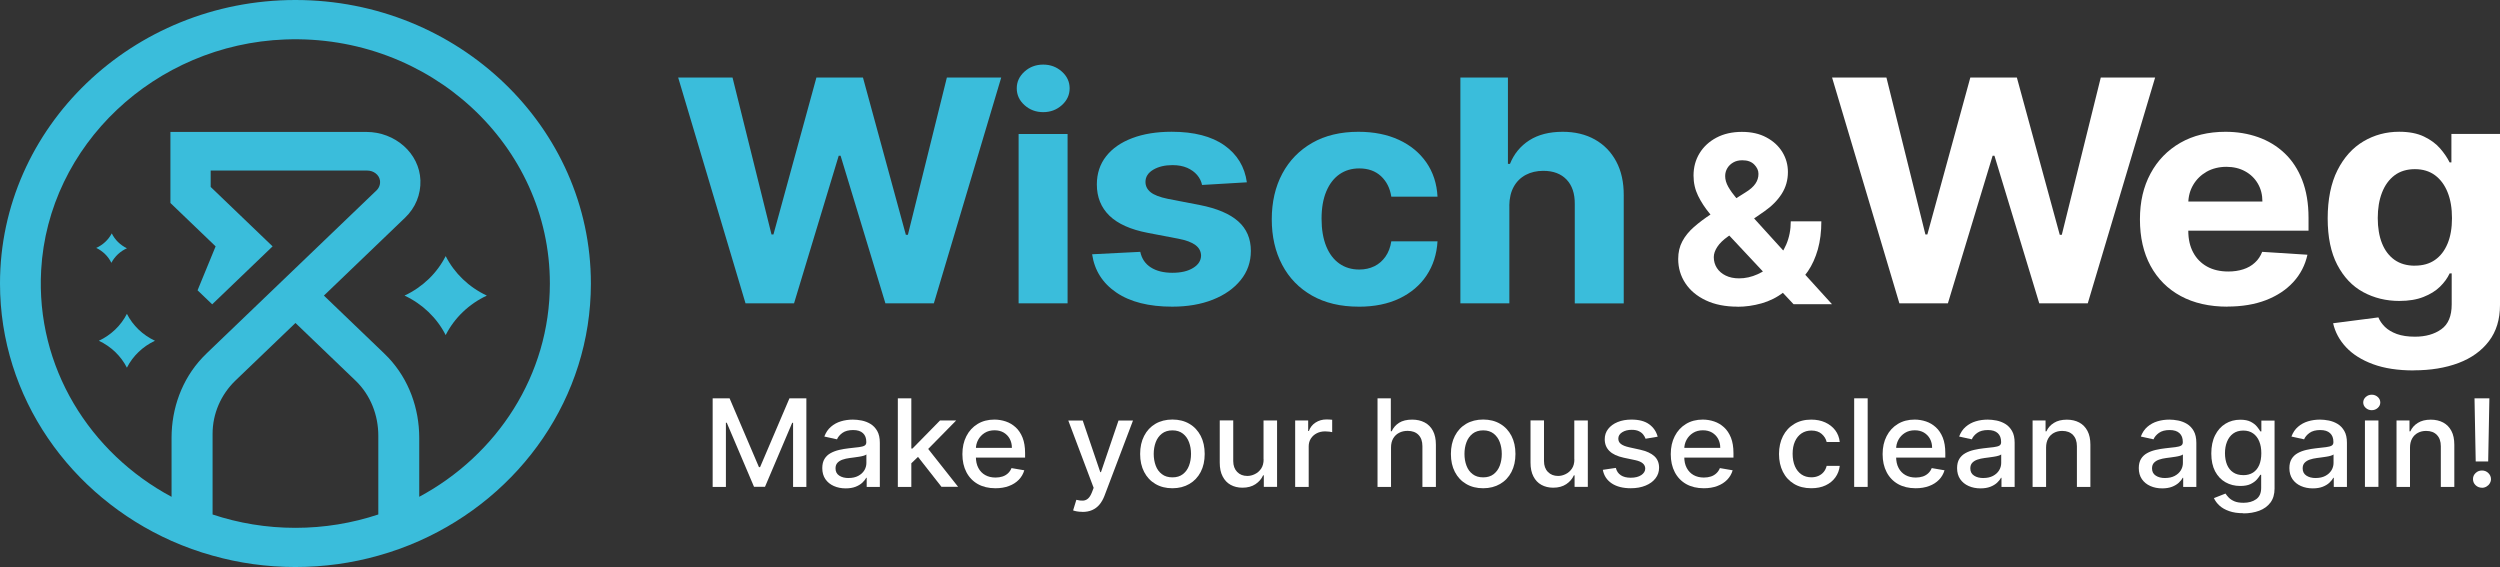 <svg width="194" height="44" viewBox="0 0 194 44" fill="none" xmlns="http://www.w3.org/2000/svg">
<rect x="0" y="0" width="194" height="44" fill="#333333" stroke="none"/>
<g id="Logo">
<path id="Vector" d="M34.585 19.873C33.908 21.207 32.781 22.289 31.391 22.938C32.781 23.587 33.908 24.669 34.585 26.003C35.261 24.669 36.389 23.587 37.779 22.938C36.389 22.289 35.261 21.207 34.585 19.873Z" fill="#3ABDDB"/>
<path id="Vector_2" d="M9.848 24.354C9.386 25.262 8.617 26 7.671 26.443C8.617 26.887 9.386 27.624 9.848 28.532C10.31 27.624 11.076 26.887 12.026 26.443C11.079 26 10.31 25.265 9.848 24.354Z" fill="#3ABDDB"/>
<path id="Vector_3" d="M8.643 20.395C8.902 19.902 9.327 19.501 9.849 19.267C9.335 19.018 8.917 18.611 8.673 18.11C8.414 18.604 7.989 19.004 7.468 19.238C7.985 19.487 8.399 19.895 8.643 20.395Z" fill="#3ABDDB"/>
<path id="Vector_4" d="M22.925 0C10.281 0 0 9.869 0 21.998C0 30.842 5.468 38.484 13.32 41.978C14.34 42.428 15.401 42.815 16.499 43.117C18.536 43.695 20.695 44 22.925 44C25.154 44 27.317 43.695 29.357 43.117C30.452 42.812 31.513 42.428 32.537 41.974C40.393 38.48 45.853 30.842 45.853 21.998C45.853 9.869 35.572 0 22.925 0ZM29.354 39.924C27.335 40.594 25.176 40.96 22.921 40.96C20.666 40.96 18.511 40.594 16.496 39.924V33.666C16.496 32.112 17.135 30.622 18.278 29.523L22.928 25.063L27.575 29.523C27.575 29.523 27.594 29.54 27.605 29.551C28.766 30.675 29.357 32.229 29.357 33.812V39.924H29.354ZM32.533 38.558V33.982C32.533 31.704 31.738 29.462 30.152 27.77C30.034 27.646 29.912 27.522 29.786 27.401L25.135 22.938L31.435 16.893C32.237 16.127 32.662 15.091 32.625 13.995C32.548 11.877 30.644 10.238 28.437 10.238H13.224V15.751L16.732 19.118L15.331 22.527L16.466 23.616L21.154 19.118L16.348 14.506V13.236H28.507C28.984 13.236 29.424 13.559 29.487 14.013C29.524 14.293 29.427 14.57 29.224 14.768L16.059 27.398C15.934 27.518 15.812 27.642 15.694 27.767C14.107 29.459 13.313 31.701 13.313 33.975V38.554C6.972 35.156 2.773 28.501 3.194 20.959C3.738 11.263 12.022 3.441 22.134 3.062C33.383 2.643 42.67 11.299 42.67 21.998C42.67 29.108 38.574 35.312 32.529 38.554" fill="#3ABDDB"/>
<path id="Vector_5" d="M57.853 23.541L52.626 6.017H56.844L59.868 18.192H60.02L63.354 6.017H66.966L70.294 18.22H70.453L73.477 6.017H77.695L72.467 23.541H68.708L65.229 12.083H65.085L61.617 23.541H57.853Z" fill="#3ABDDB"/>
<path id="Vector_6" d="M80.952 8.702C80.386 8.702 79.905 8.521 79.502 8.159C79.1 7.798 78.9 7.361 78.9 6.854C78.9 6.347 79.1 5.921 79.502 5.555C79.902 5.194 80.386 5.013 80.952 5.013C81.517 5.013 81.998 5.194 82.401 5.555C82.804 5.917 83.004 6.35 83.004 6.854C83.004 7.358 82.804 7.798 82.401 8.159C81.998 8.521 81.517 8.702 80.952 8.702ZM79.044 10.398H82.844V23.541H79.044V10.398Z" fill="#3ABDDB"/>
<path id="Vector_7" d="M96.76 14.147L93.281 14.353C93.222 14.069 93.093 13.81 92.897 13.58C92.701 13.349 92.442 13.165 92.124 13.023C91.806 12.884 91.425 12.813 90.985 12.813C90.397 12.813 89.902 12.93 89.495 13.168C89.092 13.406 88.889 13.722 88.889 14.115C88.889 14.431 89.019 14.694 89.281 14.91C89.543 15.126 89.991 15.3 90.627 15.431L93.107 15.91C94.438 16.173 95.433 16.595 96.087 17.177C96.741 17.759 97.067 18.525 97.067 19.468C97.067 20.331 96.804 21.086 96.276 21.735C95.751 22.385 95.03 22.892 94.117 23.254C93.203 23.616 92.153 23.797 90.963 23.797C89.152 23.797 87.706 23.431 86.634 22.704C85.562 21.977 84.933 20.983 84.749 19.731L88.486 19.543C88.597 20.072 88.871 20.476 89.307 20.753C89.739 21.029 90.298 21.168 90.974 21.168C91.651 21.168 92.176 21.044 92.582 20.795C92.989 20.547 93.196 20.228 93.203 19.834C93.196 19.504 93.052 19.231 92.767 19.018C92.483 18.805 92.043 18.638 91.447 18.525L89.074 18.071C87.736 17.815 86.741 17.368 86.091 16.737C85.44 16.102 85.115 15.297 85.115 14.314C85.115 13.47 85.355 12.742 85.832 12.132C86.309 11.522 86.985 11.05 87.858 10.72C88.73 10.39 89.751 10.224 90.922 10.224C92.653 10.224 94.013 10.575 95.011 11.277C96.006 11.98 96.586 12.934 96.756 14.144" fill="#3ABDDB"/>
<path id="Vector_8" d="M105.429 23.797C104.024 23.797 102.819 23.509 101.813 22.938C100.804 22.364 100.031 21.569 99.495 20.547C98.956 19.526 98.689 18.351 98.689 17.021C98.689 15.691 98.959 14.492 99.507 13.473C100.05 12.455 100.826 11.661 101.828 11.086C102.834 10.511 104.028 10.227 105.414 10.227C106.608 10.227 107.655 10.437 108.553 10.852C109.451 11.267 110.161 11.852 110.686 12.608C111.207 13.36 111.499 14.247 111.551 15.261H107.965C107.865 14.605 107.599 14.077 107.167 13.672C106.734 13.271 106.172 13.069 105.477 13.069C104.889 13.069 104.375 13.222 103.939 13.527C103.503 13.832 103.163 14.275 102.919 14.857C102.675 15.439 102.553 16.145 102.553 16.971C102.553 17.798 102.675 18.522 102.915 19.111C103.155 19.699 103.495 20.146 103.935 20.455C104.375 20.764 104.889 20.916 105.477 20.916C105.91 20.916 106.301 20.831 106.649 20.661C106.996 20.491 107.285 20.239 107.514 19.912C107.743 19.586 107.895 19.189 107.965 18.727H111.551C111.492 19.731 111.207 20.615 110.701 21.374C110.194 22.137 109.492 22.729 108.601 23.158C107.71 23.587 106.653 23.8 105.436 23.8" fill="#3ABDDB"/>
<path id="Vector_9" d="M117.126 15.943V23.541H113.326V6.017H117.015V12.718H117.174C117.485 11.941 117.984 11.334 118.671 10.891C119.363 10.447 120.228 10.227 121.267 10.227C122.217 10.227 123.049 10.426 123.758 10.823C124.468 11.221 125.023 11.788 125.418 12.526C125.814 13.264 126.01 14.148 126.002 15.176V23.545H122.202V15.825C122.209 15.017 121.995 14.385 121.566 13.935C121.134 13.484 120.535 13.257 119.762 13.257C119.244 13.257 118.79 13.364 118.394 13.573C117.999 13.786 117.688 14.091 117.466 14.492C117.244 14.893 117.13 15.379 117.122 15.943" fill="#3ABDDB"/>
<path id="Vector_10" d="M134.831 23.797C133.881 23.797 133.06 23.633 132.372 23.307C131.681 22.981 131.152 22.537 130.783 21.977C130.413 21.416 130.228 20.788 130.228 20.096C130.228 19.582 130.335 19.125 130.55 18.724C130.764 18.323 131.064 17.954 131.448 17.617C131.832 17.28 132.28 16.943 132.794 16.606L135.459 14.924C135.803 14.715 136.058 14.491 136.217 14.257C136.38 14.023 136.457 13.768 136.457 13.495C136.457 13.221 136.346 12.991 136.128 12.767C135.91 12.544 135.6 12.434 135.197 12.437C134.927 12.437 134.694 12.494 134.498 12.608C134.302 12.721 134.147 12.87 134.04 13.051C133.929 13.236 133.873 13.438 133.873 13.661C133.873 13.938 133.955 14.215 134.114 14.498C134.276 14.782 134.491 15.08 134.757 15.4C135.027 15.715 135.319 16.056 135.637 16.421L142.162 23.605H139.178L133.736 17.791C133.378 17.4 133.023 16.989 132.664 16.563C132.309 16.134 132.01 15.68 131.773 15.197C131.537 14.715 131.418 14.19 131.418 13.622C131.418 12.98 131.574 12.405 131.884 11.895C132.195 11.384 132.635 10.979 133.197 10.681C133.762 10.383 134.42 10.234 135.171 10.234C135.921 10.234 136.539 10.376 137.075 10.664C137.611 10.951 138.021 11.327 138.31 11.799C138.598 12.271 138.742 12.785 138.742 13.349C138.742 13.973 138.583 14.537 138.261 15.041C137.94 15.545 137.492 15.999 136.916 16.4L134.106 18.34C133.725 18.607 133.444 18.88 133.263 19.156C133.082 19.433 132.99 19.699 132.99 19.951C132.99 20.267 133.071 20.547 133.23 20.795C133.393 21.044 133.618 21.242 133.914 21.384C134.21 21.53 134.557 21.601 134.956 21.601C135.441 21.601 135.918 21.494 136.391 21.281C136.864 21.069 137.293 20.767 137.681 20.373C138.069 19.979 138.38 19.511 138.613 18.972C138.846 18.429 138.964 17.83 138.964 17.173H141.337C141.337 17.982 141.245 18.709 141.064 19.355C140.879 20.001 140.624 20.565 140.298 21.044C139.969 21.523 139.596 21.916 139.178 22.221C139.045 22.303 138.912 22.381 138.79 22.452C138.664 22.527 138.535 22.601 138.402 22.683C137.892 23.08 137.322 23.364 136.694 23.541C136.065 23.718 135.444 23.804 134.831 23.804" fill="white"/>
<path id="Vector_11" d="M147.393 23.541L142.169 6.017H146.387L149.411 18.192H149.563L152.897 6.017H156.509L159.837 18.22H159.996L163.02 6.017H167.238L162.01 23.541H158.247L154.768 12.083H154.628L151.156 23.541H147.393Z" fill="white"/>
<path id="Vector_12" d="M172.854 23.797C171.445 23.797 170.232 23.52 169.219 22.97C168.207 22.42 167.426 21.636 166.879 20.625C166.332 19.614 166.059 18.412 166.059 17.028C166.059 15.645 166.332 14.488 166.879 13.47C167.426 12.448 168.199 11.654 169.194 11.082C170.188 10.511 171.36 10.227 172.702 10.227C173.604 10.227 174.447 10.366 175.231 10.643C176.011 10.919 176.695 11.334 177.282 11.888C177.867 12.441 178.325 13.136 178.65 13.97C178.976 14.807 179.142 15.783 179.142 16.9V17.901H167.574V15.641H175.563C175.563 15.116 175.445 14.651 175.208 14.247C174.972 13.842 174.643 13.523 174.221 13.293C173.804 13.062 173.316 12.945 172.765 12.945C172.214 12.945 171.678 13.073 171.234 13.325C170.791 13.58 170.447 13.917 170.195 14.343C169.944 14.768 169.818 15.24 169.811 15.758V17.904C169.811 18.554 169.937 19.118 170.192 19.59C170.443 20.061 170.802 20.427 171.268 20.686C171.73 20.941 172.281 21.069 172.916 21.069C173.338 21.069 173.726 21.012 174.077 20.898C174.428 20.785 174.728 20.615 174.976 20.384C175.227 20.157 175.416 19.877 175.545 19.543L179.057 19.767C178.88 20.576 178.514 21.282 177.963 21.885C177.412 22.488 176.706 22.953 175.841 23.29C174.976 23.623 173.977 23.79 172.85 23.79" fill="white"/>
<path id="Vector_13" d="M187.312 28.745C186.081 28.745 185.028 28.586 184.152 28.263C183.275 27.94 182.577 27.504 182.059 26.95C181.542 26.397 181.205 25.776 181.05 25.084L184.562 24.63C184.669 24.893 184.839 25.137 185.068 25.364C185.301 25.591 185.608 25.776 185.993 25.918C186.377 26.056 186.843 26.127 187.397 26.127C188.226 26.127 188.906 25.936 189.446 25.549C189.985 25.166 190.252 24.52 190.252 23.619V21.214H190.093C189.926 21.579 189.675 21.923 189.342 22.25C189.009 22.576 188.58 22.839 188.059 23.044C187.538 23.25 186.913 23.353 186.185 23.353C185.157 23.353 184.222 23.122 183.379 22.665C182.536 22.207 181.871 21.501 181.372 20.55C180.876 19.6 180.628 18.397 180.628 16.943C180.628 15.488 180.88 14.211 181.386 13.211C181.889 12.214 182.566 11.465 183.405 10.969C184.244 10.472 185.168 10.224 186.174 10.224C186.943 10.224 187.582 10.348 188.1 10.596C188.617 10.845 189.035 11.153 189.353 11.518C189.671 11.887 189.915 12.246 190.089 12.601H190.229V10.394H194V23.665C194 24.783 193.716 25.719 193.143 26.471C192.573 27.223 191.782 27.791 190.776 28.171C189.767 28.55 188.61 28.738 187.305 28.738M187.394 20.614C188.007 20.614 188.525 20.469 188.95 20.174C189.375 19.88 189.701 19.458 189.93 18.908C190.159 18.358 190.274 17.698 190.274 16.928C190.274 16.159 190.163 15.488 189.934 14.921C189.708 14.353 189.379 13.913 188.954 13.597C188.525 13.282 188.004 13.126 187.394 13.126C186.784 13.126 186.244 13.285 185.815 13.608C185.386 13.931 185.065 14.378 184.843 14.949C184.621 15.52 184.514 16.18 184.514 16.925C184.514 17.67 184.625 18.337 184.847 18.89C185.068 19.44 185.394 19.866 185.819 20.167C186.244 20.465 186.769 20.618 187.394 20.618" fill="white"/>
<path id="Vector_14" d="M55.302 30.909H56.615L58.896 36.252H58.981L61.262 30.909H62.574V37.784H61.543V32.807H61.476L59.365 37.774H58.511L56.397 32.804H56.33V37.784H55.302V30.909Z" fill="white"/>
<path id="Vector_15" d="M65.628 37.898C65.288 37.898 64.981 37.838 64.704 37.714C64.43 37.593 64.212 37.416 64.049 37.181C63.89 36.947 63.809 36.663 63.809 36.326C63.809 36.035 63.868 35.798 63.983 35.61C64.097 35.422 64.256 35.273 64.456 35.163C64.656 35.053 64.877 34.971 65.121 34.914C65.365 34.858 65.617 34.815 65.868 34.787C66.19 34.751 66.452 34.723 66.652 34.698C66.852 34.673 66.999 34.634 67.088 34.581C67.181 34.528 67.225 34.439 67.225 34.319V34.294C67.225 33.999 67.14 33.772 66.966 33.613C66.796 33.453 66.541 33.371 66.201 33.371C65.861 33.371 65.573 33.446 65.369 33.595C65.166 33.744 65.029 33.907 64.951 34.092L63.968 33.875C64.086 33.563 64.256 33.307 64.482 33.116C64.707 32.921 64.966 32.782 65.258 32.694C65.55 32.605 65.861 32.562 66.186 32.562C66.401 32.562 66.63 32.587 66.87 32.633C67.11 32.683 67.34 32.768 67.55 32.896C67.761 33.024 67.935 33.205 68.072 33.442C68.208 33.676 68.275 33.985 68.275 34.361V37.785H67.255V37.078H67.214C67.147 37.21 67.044 37.337 66.911 37.462C66.774 37.586 66.6 37.692 66.389 37.774C66.179 37.855 65.924 37.898 65.628 37.898ZM65.853 37.093C66.142 37.093 66.389 37.039 66.597 36.929C66.804 36.819 66.959 36.678 67.07 36.5C67.177 36.323 67.232 36.131 67.232 35.929V35.266C67.195 35.301 67.125 35.333 67.018 35.365C66.911 35.397 66.793 35.422 66.656 35.443C66.519 35.464 66.389 35.482 66.26 35.5C66.131 35.518 66.023 35.532 65.939 35.542C65.735 35.567 65.55 35.61 65.384 35.667C65.218 35.723 65.085 35.809 64.985 35.915C64.885 36.025 64.837 36.167 64.837 36.348C64.837 36.596 64.933 36.784 65.125 36.908C65.317 37.036 65.561 37.096 65.857 37.096" fill="white"/>
<path id="Vector_16" d="M69.672 30.909H70.719V37.784H69.672V30.909ZM70.634 36.032L70.626 34.808H70.807L72.948 32.626H74.201L71.761 35.109H71.595L70.634 36.032ZM73.062 37.781L71.14 35.329L71.861 34.627L74.349 37.777H73.066L73.062 37.781Z" fill="white"/>
<path id="Vector_17" d="M77.244 37.888C76.715 37.888 76.26 37.778 75.876 37.562C75.495 37.345 75.199 37.037 74.992 36.639C74.785 36.242 74.682 35.777 74.682 35.242C74.682 34.706 74.785 34.248 74.992 33.844C75.199 33.439 75.488 33.127 75.861 32.9C76.234 32.673 76.667 32.56 77.166 32.56C77.469 32.56 77.761 32.609 78.049 32.705C78.334 32.801 78.589 32.953 78.815 33.159C79.04 33.365 79.218 33.631 79.351 33.961C79.48 34.287 79.547 34.688 79.547 35.153V35.508H75.277V34.755H78.523C78.523 34.493 78.467 34.259 78.356 34.053C78.246 33.847 78.087 33.688 77.887 33.567C77.683 33.45 77.451 33.39 77.177 33.39C76.885 33.39 76.626 33.457 76.408 33.595C76.19 33.734 76.024 33.911 75.905 34.131C75.787 34.351 75.728 34.592 75.728 34.848V35.433C75.728 35.777 75.791 36.072 75.92 36.313C76.046 36.554 76.227 36.739 76.453 36.866C76.682 36.994 76.948 37.058 77.255 37.058C77.454 37.058 77.635 37.029 77.798 36.976C77.961 36.923 78.101 36.838 78.22 36.728C78.338 36.618 78.43 36.483 78.493 36.324L79.484 36.494C79.403 36.774 79.262 37.019 79.059 37.228C78.856 37.437 78.6 37.601 78.293 37.714C77.987 37.831 77.635 37.888 77.247 37.888" fill="white"/>
<path id="Vector_18" d="M83.987 39.718C83.832 39.718 83.687 39.708 83.562 39.683C83.432 39.658 83.336 39.633 83.273 39.608L83.525 38.785C83.717 38.835 83.887 38.856 84.035 38.849C84.183 38.842 84.316 38.789 84.43 38.689C84.545 38.59 84.649 38.423 84.737 38.196L84.867 37.856L82.9 32.634H84.02L85.38 36.635H85.436L86.796 32.634H87.92L85.706 38.477C85.602 38.746 85.473 38.973 85.314 39.161C85.155 39.349 84.966 39.488 84.748 39.583C84.53 39.679 84.275 39.725 83.987 39.725" fill="white"/>
<path id="Vector_19" d="M90.978 37.888C90.475 37.888 90.035 37.778 89.658 37.554C89.281 37.334 88.993 37.022 88.786 36.625C88.579 36.227 88.475 35.763 88.475 35.227C88.475 34.691 88.579 34.223 88.786 33.822C88.993 33.421 89.285 33.109 89.658 32.889C90.035 32.669 90.475 32.556 90.978 32.556C91.481 32.556 91.921 32.666 92.298 32.889C92.675 33.109 92.963 33.421 93.174 33.822C93.381 34.223 93.484 34.691 93.484 35.227C93.484 35.763 93.381 36.224 93.174 36.625C92.967 37.022 92.675 37.334 92.298 37.554C91.921 37.774 91.481 37.888 90.978 37.888ZM90.982 37.043C91.307 37.043 91.577 36.962 91.791 36.795C92.006 36.628 92.165 36.408 92.268 36.135C92.372 35.858 92.423 35.557 92.423 35.223C92.423 34.89 92.372 34.592 92.268 34.315C92.165 34.038 92.006 33.815 91.791 33.648C91.577 33.482 91.307 33.396 90.982 33.396C90.656 33.396 90.379 33.482 90.165 33.648C89.95 33.815 89.787 34.038 89.684 34.315C89.581 34.592 89.529 34.894 89.529 35.223C89.529 35.553 89.581 35.858 89.684 36.135C89.787 36.412 89.947 36.632 90.165 36.795C90.379 36.962 90.653 37.043 90.982 37.043Z" fill="white"/>
<path id="Vector_20" d="M98.05 35.645V32.627H99.1V37.781H98.072V36.887H98.016C97.894 37.164 97.695 37.391 97.425 37.572C97.155 37.753 96.815 37.845 96.412 37.845C96.068 37.845 95.761 37.77 95.499 37.625C95.233 37.48 95.026 37.26 94.878 36.972C94.726 36.685 94.652 36.327 94.652 35.901V32.623H95.699V35.78C95.699 36.132 95.802 36.412 96.002 36.621C96.205 36.83 96.468 36.933 96.793 36.933C96.989 36.933 97.185 36.887 97.377 36.791C97.573 36.699 97.736 36.554 97.865 36.366C97.994 36.174 98.057 35.933 98.057 35.642" fill="white"/>
<path id="Vector_21" d="M100.505 37.781V32.627H101.514V33.446H101.57C101.666 33.17 101.839 32.95 102.087 32.79C102.335 32.63 102.616 32.549 102.934 32.549C103 32.549 103.078 32.549 103.167 32.556C103.255 32.559 103.326 32.567 103.377 32.574V33.535C103.337 33.524 103.259 33.51 103.156 33.496C103.048 33.482 102.941 33.475 102.834 33.475C102.586 33.475 102.368 33.524 102.176 33.624C101.984 33.723 101.832 33.861 101.721 34.035C101.61 34.209 101.555 34.411 101.555 34.635V37.785H100.509L100.505 37.781Z" fill="white"/>
<path id="Vector_22" d="M107.943 34.723V37.784H106.896V30.909H107.928V33.467H107.994C108.12 33.19 108.312 32.97 108.571 32.807C108.83 32.644 109.17 32.562 109.584 32.562C109.954 32.562 110.275 32.637 110.553 32.782C110.83 32.928 111.044 33.144 111.196 33.431C111.348 33.719 111.425 34.077 111.425 34.506V37.784H110.379V34.627C110.379 34.247 110.279 33.956 110.076 33.747C109.873 33.538 109.592 33.435 109.229 33.435C108.982 33.435 108.76 33.485 108.568 33.588C108.372 33.687 108.22 33.836 108.109 34.028C107.998 34.223 107.943 34.453 107.943 34.726" fill="white"/>
<path id="Vector_23" d="M115.093 37.888C114.59 37.888 114.15 37.778 113.773 37.554C113.396 37.334 113.107 37.022 112.9 36.625C112.693 36.227 112.59 35.763 112.59 35.227C112.59 34.691 112.693 34.223 112.9 33.822C113.107 33.421 113.399 33.109 113.773 32.889C114.15 32.669 114.59 32.556 115.093 32.556C115.595 32.556 116.035 32.666 116.412 32.889C116.79 33.109 117.078 33.421 117.289 33.822C117.496 34.223 117.599 34.691 117.599 35.227C117.599 35.763 117.496 36.224 117.289 36.625C117.082 37.022 116.79 37.334 116.412 37.554C116.035 37.774 115.595 37.888 115.093 37.888ZM115.096 37.043C115.422 37.043 115.692 36.962 115.906 36.795C116.12 36.628 116.279 36.408 116.383 36.135C116.486 35.858 116.538 35.557 116.538 35.223C116.538 34.89 116.486 34.592 116.383 34.315C116.279 34.038 116.12 33.815 115.906 33.648C115.692 33.482 115.422 33.396 115.096 33.396C114.771 33.396 114.494 33.482 114.279 33.648C114.065 33.815 113.902 34.038 113.799 34.315C113.695 34.592 113.643 34.894 113.643 35.223C113.643 35.553 113.695 35.858 113.799 36.135C113.902 36.412 114.061 36.632 114.279 36.795C114.494 36.962 114.767 37.043 115.096 37.043Z" fill="white"/>
<path id="Vector_24" d="M122.165 35.645V32.627H123.215V37.781H122.187V36.887H122.132C122.01 37.164 121.81 37.391 121.54 37.572C121.27 37.753 120.93 37.845 120.527 37.845C120.184 37.845 119.877 37.77 119.614 37.625C119.348 37.48 119.141 37.26 118.993 36.972C118.842 36.685 118.768 36.327 118.768 35.901V32.623H119.814V35.78C119.814 36.132 119.914 36.412 120.117 36.621C120.32 36.83 120.583 36.933 120.908 36.933C121.104 36.933 121.3 36.887 121.492 36.791C121.688 36.699 121.851 36.554 121.98 36.366C122.11 36.174 122.172 35.933 122.172 35.642" fill="white"/>
<path id="Vector_25" d="M128.642 33.886L127.696 34.046C127.655 33.929 127.592 33.819 127.507 33.712C127.422 33.606 127.307 33.521 127.163 33.454C127.019 33.386 126.838 33.354 126.62 33.354C126.324 33.354 126.076 33.418 125.877 33.546C125.677 33.673 125.581 33.837 125.581 34.035C125.581 34.209 125.647 34.347 125.781 34.45C125.914 34.557 126.128 34.642 126.424 34.709L127.278 34.897C127.773 35.007 128.139 35.178 128.383 35.405C128.627 35.632 128.745 35.93 128.745 36.295C128.745 36.604 128.653 36.88 128.468 37.118C128.283 37.359 128.025 37.547 127.696 37.682C127.367 37.817 126.986 37.888 126.549 37.888C125.947 37.888 125.455 37.764 125.078 37.516C124.701 37.267 124.464 36.916 124.379 36.458L125.389 36.309C125.452 36.561 125.581 36.753 125.777 36.88C125.973 37.008 126.228 37.072 126.542 37.072C126.886 37.072 127.159 37.005 127.363 36.866C127.566 36.728 127.67 36.561 127.67 36.362C127.67 36.203 127.607 36.065 127.481 35.958C127.355 35.848 127.167 35.767 126.908 35.71L125.999 35.518C125.496 35.408 125.126 35.234 124.886 34.993C124.646 34.752 124.527 34.45 124.527 34.085C124.527 33.78 124.616 33.514 124.793 33.287C124.971 33.06 125.215 32.879 125.529 32.751C125.843 32.623 126.198 32.56 126.601 32.56C127.182 32.56 127.64 32.68 127.973 32.921C128.306 33.163 128.527 33.482 128.635 33.886" fill="white"/>
<path id="Vector_26" d="M132.213 37.888C131.685 37.888 131.23 37.778 130.845 37.562C130.465 37.345 130.169 37.037 129.962 36.639C129.755 36.242 129.651 35.777 129.651 35.242C129.651 34.706 129.755 34.248 129.962 33.844C130.169 33.439 130.457 33.127 130.831 32.9C131.204 32.673 131.637 32.56 132.136 32.56C132.439 32.56 132.731 32.609 133.019 32.705C133.304 32.801 133.559 32.953 133.785 33.159C134.01 33.365 134.187 33.631 134.321 33.961C134.45 34.287 134.517 34.688 134.517 35.153V35.508H130.247V34.755H133.492C133.492 34.493 133.437 34.259 133.326 34.053C133.215 33.847 133.056 33.688 132.857 33.567C132.653 33.45 132.42 33.39 132.147 33.39C131.855 33.39 131.596 33.457 131.378 33.595C131.16 33.734 130.993 33.911 130.875 34.131C130.757 34.351 130.698 34.592 130.698 34.848V35.433C130.698 35.777 130.76 36.072 130.89 36.313C131.016 36.554 131.197 36.739 131.422 36.866C131.651 36.994 131.918 37.058 132.224 37.058C132.424 37.058 132.605 37.029 132.768 36.976C132.931 36.923 133.071 36.838 133.189 36.728C133.308 36.618 133.4 36.483 133.463 36.324L134.454 36.494C134.372 36.774 134.232 37.019 134.029 37.228C133.825 37.437 133.57 37.601 133.263 37.714C132.956 37.831 132.605 37.888 132.217 37.888" fill="white"/>
<path id="Vector_27" d="M140.554 37.887C140.032 37.887 139.585 37.774 139.212 37.547C138.838 37.32 138.55 37.008 138.35 36.607C138.151 36.206 138.051 35.748 138.051 35.23C138.051 34.712 138.154 34.244 138.358 33.843C138.561 33.442 138.853 33.127 139.226 32.903C139.6 32.676 140.04 32.562 140.546 32.562C140.953 32.562 141.319 32.633 141.637 32.779C141.955 32.924 142.214 33.127 142.413 33.386C142.609 33.645 142.727 33.95 142.764 34.297H141.748C141.692 34.056 141.563 33.847 141.363 33.673C141.164 33.499 140.897 33.41 140.565 33.41C140.273 33.41 140.018 33.485 139.799 33.63C139.581 33.776 139.411 33.985 139.289 34.255C139.167 34.524 139.108 34.843 139.108 35.209C139.108 35.574 139.167 35.908 139.286 36.181C139.404 36.454 139.574 36.663 139.792 36.816C140.01 36.965 140.265 37.039 140.565 37.039C140.764 37.039 140.942 37.004 141.104 36.933C141.267 36.862 141.404 36.763 141.515 36.628C141.626 36.497 141.703 36.337 141.748 36.153H142.764C142.727 36.486 142.613 36.784 142.424 37.047C142.236 37.309 141.984 37.515 141.666 37.664C141.352 37.813 140.979 37.887 140.557 37.887" fill="white"/>
<path id="Vector_28" d="M144.931 30.909H143.884V37.784H144.931V30.909Z" fill="white"/>
<path id="Vector_29" d="M148.653 37.888C148.125 37.888 147.67 37.778 147.285 37.562C146.905 37.345 146.609 37.037 146.402 36.639C146.195 36.242 146.091 35.777 146.091 35.242C146.091 34.706 146.195 34.248 146.402 33.844C146.609 33.439 146.897 33.127 147.271 32.9C147.644 32.673 148.077 32.56 148.576 32.56C148.879 32.56 149.171 32.609 149.459 32.705C149.744 32.801 149.999 32.953 150.224 33.159C150.45 33.365 150.627 33.631 150.761 33.961C150.89 34.287 150.956 34.688 150.956 35.153V35.508H146.687V34.755H149.932C149.932 34.493 149.877 34.259 149.766 34.053C149.655 33.847 149.496 33.688 149.297 33.567C149.093 33.45 148.86 33.39 148.587 33.39C148.295 33.39 148.036 33.457 147.818 33.595C147.6 33.734 147.433 33.911 147.315 34.131C147.197 34.351 147.138 34.592 147.138 34.848V35.433C147.138 35.777 147.2 36.072 147.33 36.313C147.455 36.554 147.637 36.739 147.862 36.866C148.091 36.994 148.358 37.058 148.664 37.058C148.864 37.058 149.045 37.029 149.208 36.976C149.37 36.923 149.511 36.838 149.629 36.728C149.748 36.618 149.84 36.483 149.903 36.324L150.894 36.494C150.812 36.774 150.672 37.019 150.468 37.228C150.265 37.437 150.01 37.601 149.703 37.714C149.396 37.831 149.045 37.888 148.657 37.888" fill="white"/>
<path id="Vector_30" d="M153.689 37.898C153.348 37.898 153.042 37.838 152.764 37.714C152.491 37.593 152.273 37.416 152.11 37.181C151.951 36.947 151.87 36.663 151.87 36.326C151.87 36.035 151.929 35.798 152.043 35.61C152.158 35.422 152.317 35.273 152.517 35.163C152.716 35.053 152.938 34.971 153.182 34.914C153.426 34.858 153.677 34.815 153.929 34.787C154.25 34.751 154.513 34.723 154.713 34.698C154.912 34.673 155.06 34.634 155.149 34.581C155.241 34.528 155.286 34.439 155.286 34.319V34.294C155.286 33.999 155.201 33.772 155.027 33.613C154.857 33.453 154.602 33.371 154.262 33.371C153.921 33.371 153.633 33.446 153.43 33.595C153.226 33.744 153.09 33.907 153.012 34.092L152.029 33.875C152.147 33.563 152.317 33.307 152.542 33.116C152.768 32.921 153.027 32.782 153.319 32.694C153.611 32.605 153.921 32.562 154.247 32.562C154.461 32.562 154.69 32.587 154.931 32.633C155.171 32.683 155.4 32.768 155.611 32.896C155.822 33.024 155.995 33.205 156.132 33.442C156.269 33.676 156.336 33.985 156.336 34.361V37.785H155.315V37.078H155.275C155.208 37.21 155.104 37.337 154.971 37.462C154.835 37.586 154.661 37.692 154.45 37.774C154.239 37.855 153.984 37.898 153.689 37.898ZM153.914 37.093C154.202 37.093 154.45 37.039 154.657 36.929C154.864 36.819 155.019 36.678 155.13 36.5C155.238 36.323 155.293 36.131 155.293 35.929V35.266C155.256 35.301 155.182 35.333 155.079 35.365C154.971 35.397 154.853 35.422 154.716 35.443C154.579 35.464 154.45 35.482 154.321 35.5C154.191 35.518 154.084 35.532 153.999 35.542C153.796 35.567 153.611 35.61 153.445 35.667C153.278 35.723 153.145 35.809 153.045 35.915C152.945 36.025 152.897 36.167 152.897 36.348C152.897 36.596 152.993 36.784 153.186 36.908C153.378 37.036 153.622 37.096 153.918 37.096" fill="white"/>
<path id="Vector_31" d="M158.776 34.723V37.785H157.729V32.63H158.735V33.471H158.802C158.924 33.198 159.12 32.978 159.386 32.815C159.652 32.648 159.985 32.566 160.388 32.566C160.754 32.566 161.075 32.641 161.349 32.786C161.622 32.932 161.837 33.152 161.988 33.439C162.14 33.726 162.214 34.085 162.214 34.51V37.788H161.168V34.631C161.168 34.259 161.068 33.964 160.864 33.755C160.661 33.542 160.384 33.439 160.029 33.439C159.785 33.439 159.571 33.489 159.382 33.592C159.193 33.691 159.046 33.84 158.938 34.032C158.831 34.227 158.776 34.457 158.776 34.73" fill="white"/>
<path id="Vector_32" d="M167.789 37.898C167.448 37.898 167.142 37.838 166.864 37.714C166.591 37.593 166.373 37.416 166.21 37.181C166.051 36.947 165.97 36.663 165.97 36.326C165.97 36.035 166.029 35.798 166.143 35.61C166.258 35.422 166.417 35.273 166.617 35.163C166.816 35.053 167.038 34.971 167.282 34.914C167.526 34.858 167.778 34.815 168.029 34.787C168.351 34.751 168.613 34.723 168.813 34.698C169.012 34.673 169.16 34.634 169.249 34.581C169.341 34.528 169.386 34.439 169.386 34.319V34.294C169.386 33.999 169.301 33.772 169.127 33.613C168.957 33.453 168.702 33.371 168.362 33.371C168.022 33.371 167.733 33.446 167.53 33.595C167.327 33.744 167.19 33.907 167.112 34.092L166.129 33.875C166.247 33.563 166.417 33.307 166.643 33.116C166.868 32.921 167.127 32.782 167.419 32.694C167.711 32.605 168.022 32.562 168.347 32.562C168.561 32.562 168.79 32.587 169.031 32.633C169.271 32.683 169.5 32.768 169.711 32.896C169.922 33.024 170.096 33.205 170.232 33.442C170.365 33.676 170.436 33.985 170.436 34.361V37.785H169.415V37.078H169.375C169.308 37.21 169.205 37.337 169.071 37.462C168.935 37.586 168.761 37.692 168.55 37.774C168.339 37.855 168.084 37.898 167.789 37.898ZM168.014 37.093C168.302 37.093 168.55 37.039 168.757 36.929C168.964 36.819 169.12 36.678 169.23 36.5C169.338 36.323 169.393 36.131 169.393 35.929V35.266C169.356 35.301 169.282 35.333 169.179 35.365C169.071 35.397 168.953 35.422 168.816 35.443C168.68 35.464 168.55 35.482 168.421 35.5C168.291 35.518 168.184 35.532 168.099 35.542C167.896 35.567 167.711 35.61 167.545 35.667C167.378 35.723 167.245 35.809 167.145 35.915C167.046 36.025 166.997 36.167 166.997 36.348C166.997 36.596 167.094 36.784 167.286 36.908C167.478 37.036 167.722 37.096 168.018 37.096" fill="white"/>
<path id="Vector_33" d="M174.085 39.825C173.656 39.825 173.29 39.772 172.983 39.662C172.676 39.555 172.425 39.413 172.233 39.236C172.04 39.059 171.896 38.867 171.8 38.654L172.698 38.3C172.761 38.399 172.846 38.502 172.953 38.615C173.061 38.725 173.205 38.821 173.386 38.899C173.567 38.977 173.804 39.016 174.096 39.016C174.491 39.016 174.82 38.924 175.079 38.739C175.338 38.555 175.467 38.261 175.467 37.86V36.845H175.401C175.338 36.955 175.246 37.076 175.131 37.211C175.013 37.345 174.85 37.462 174.647 37.562C174.443 37.661 174.173 37.711 173.844 37.711C173.419 37.711 173.038 37.615 172.698 37.423C172.358 37.232 172.092 36.948 171.892 36.575C171.696 36.199 171.597 35.738 171.597 35.192C171.597 34.646 171.693 34.174 171.889 33.784C172.085 33.393 172.351 33.092 172.691 32.883C173.031 32.673 173.419 32.57 173.848 32.57C174.181 32.57 174.451 32.623 174.658 32.73C174.861 32.836 175.024 32.961 175.138 33.102C175.253 33.244 175.342 33.368 175.405 33.475H175.482V32.638H176.506V37.909C176.506 38.353 176.399 38.715 176.185 39.002C175.97 39.286 175.682 39.495 175.316 39.633C174.95 39.768 174.539 39.839 174.085 39.839M174.074 36.873C174.373 36.873 174.628 36.806 174.839 36.671C175.046 36.536 175.205 36.341 175.316 36.086C175.423 35.831 175.478 35.529 175.478 35.171C175.478 34.812 175.427 34.518 175.319 34.255C175.212 33.989 175.053 33.784 174.846 33.635C174.639 33.486 174.38 33.411 174.077 33.411C173.774 33.411 173.501 33.489 173.29 33.645C173.079 33.801 172.924 34.011 172.817 34.277C172.709 34.543 172.658 34.841 172.658 35.171C172.658 35.501 172.713 35.806 172.817 36.061C172.924 36.316 173.083 36.515 173.294 36.657C173.504 36.799 173.767 36.87 174.077 36.87" fill="white"/>
<path id="Vector_34" d="M179.475 37.898C179.135 37.898 178.828 37.838 178.55 37.714C178.277 37.593 178.059 37.416 177.896 37.181C177.737 36.947 177.656 36.663 177.656 36.326C177.656 36.035 177.715 35.798 177.83 35.61C177.944 35.422 178.103 35.273 178.303 35.163C178.502 35.053 178.724 34.971 178.968 34.914C179.212 34.858 179.464 34.815 179.715 34.787C180.037 34.751 180.299 34.723 180.499 34.698C180.698 34.673 180.846 34.634 180.935 34.581C181.027 34.528 181.072 34.439 181.072 34.319V34.294C181.072 33.999 180.987 33.772 180.813 33.613C180.643 33.453 180.388 33.371 180.048 33.371C179.708 33.371 179.419 33.446 179.216 33.595C179.013 33.744 178.876 33.907 178.798 34.092L177.815 33.875C177.933 33.563 178.103 33.307 178.329 33.116C178.554 32.921 178.813 32.782 179.105 32.694C179.397 32.605 179.708 32.562 180.033 32.562C180.247 32.562 180.477 32.587 180.717 32.633C180.957 32.683 181.186 32.768 181.397 32.896C181.608 33.024 181.782 33.205 181.918 33.442C182.055 33.676 182.122 33.985 182.122 34.361V37.785H181.101V37.078H181.061C180.994 37.21 180.891 37.337 180.757 37.462C180.624 37.586 180.447 37.692 180.236 37.774C180.026 37.855 179.77 37.898 179.475 37.898ZM179.704 37.093C179.992 37.093 180.24 37.039 180.447 36.929C180.654 36.819 180.809 36.678 180.92 36.5C181.027 36.323 181.083 36.131 181.083 35.929V35.266C181.046 35.301 180.972 35.333 180.868 35.365C180.761 35.397 180.643 35.422 180.506 35.443C180.369 35.464 180.24 35.482 180.111 35.5C179.981 35.518 179.874 35.532 179.789 35.542C179.586 35.567 179.401 35.61 179.234 35.667C179.068 35.723 178.935 35.809 178.835 35.915C178.735 36.025 178.687 36.167 178.687 36.348C178.687 36.596 178.783 36.784 178.976 36.908C179.168 37.036 179.412 37.096 179.708 37.096" fill="white"/>
<path id="Vector_35" d="M184.048 31.831C183.867 31.831 183.712 31.771 183.582 31.654C183.453 31.537 183.386 31.395 183.386 31.232C183.386 31.069 183.453 30.923 183.582 30.806C183.712 30.689 183.867 30.629 184.048 30.629C184.229 30.629 184.384 30.689 184.514 30.806C184.643 30.923 184.71 31.065 184.71 31.232C184.71 31.399 184.643 31.537 184.514 31.654C184.384 31.771 184.229 31.831 184.048 31.831ZM183.519 32.626H184.566V37.781H183.519V32.626Z" fill="white"/>
<path id="Vector_36" d="M187.016 34.723V37.785H185.97V32.63H186.976V33.471H187.042C187.164 33.198 187.36 32.978 187.626 32.815C187.893 32.648 188.225 32.566 188.628 32.566C188.994 32.566 189.316 32.641 189.589 32.786C189.863 32.932 190.077 33.152 190.229 33.439C190.381 33.726 190.455 34.085 190.455 34.51V37.788H189.408V34.631C189.408 34.259 189.309 33.964 189.105 33.755C188.902 33.542 188.625 33.439 188.27 33.439C188.026 33.439 187.811 33.489 187.623 33.592C187.434 33.691 187.286 33.84 187.179 34.032C187.072 34.227 187.016 34.457 187.016 34.73" fill="white"/>
<path id="Vector_37" d="M192.603 37.848C192.41 37.848 192.244 37.784 192.107 37.653C191.97 37.522 191.904 37.362 191.904 37.178C191.904 36.993 191.97 36.837 192.107 36.706C192.244 36.575 192.41 36.511 192.603 36.511C192.795 36.511 192.954 36.575 193.091 36.706C193.227 36.837 193.298 36.993 193.301 37.178C193.301 37.302 193.264 37.412 193.201 37.515C193.139 37.618 193.054 37.699 192.946 37.76C192.843 37.82 192.725 37.852 192.599 37.852M193.176 30.909L193.083 35.808H192.115L192.022 30.909H193.172H193.176Z" fill="white"/>
</g>
</svg>
